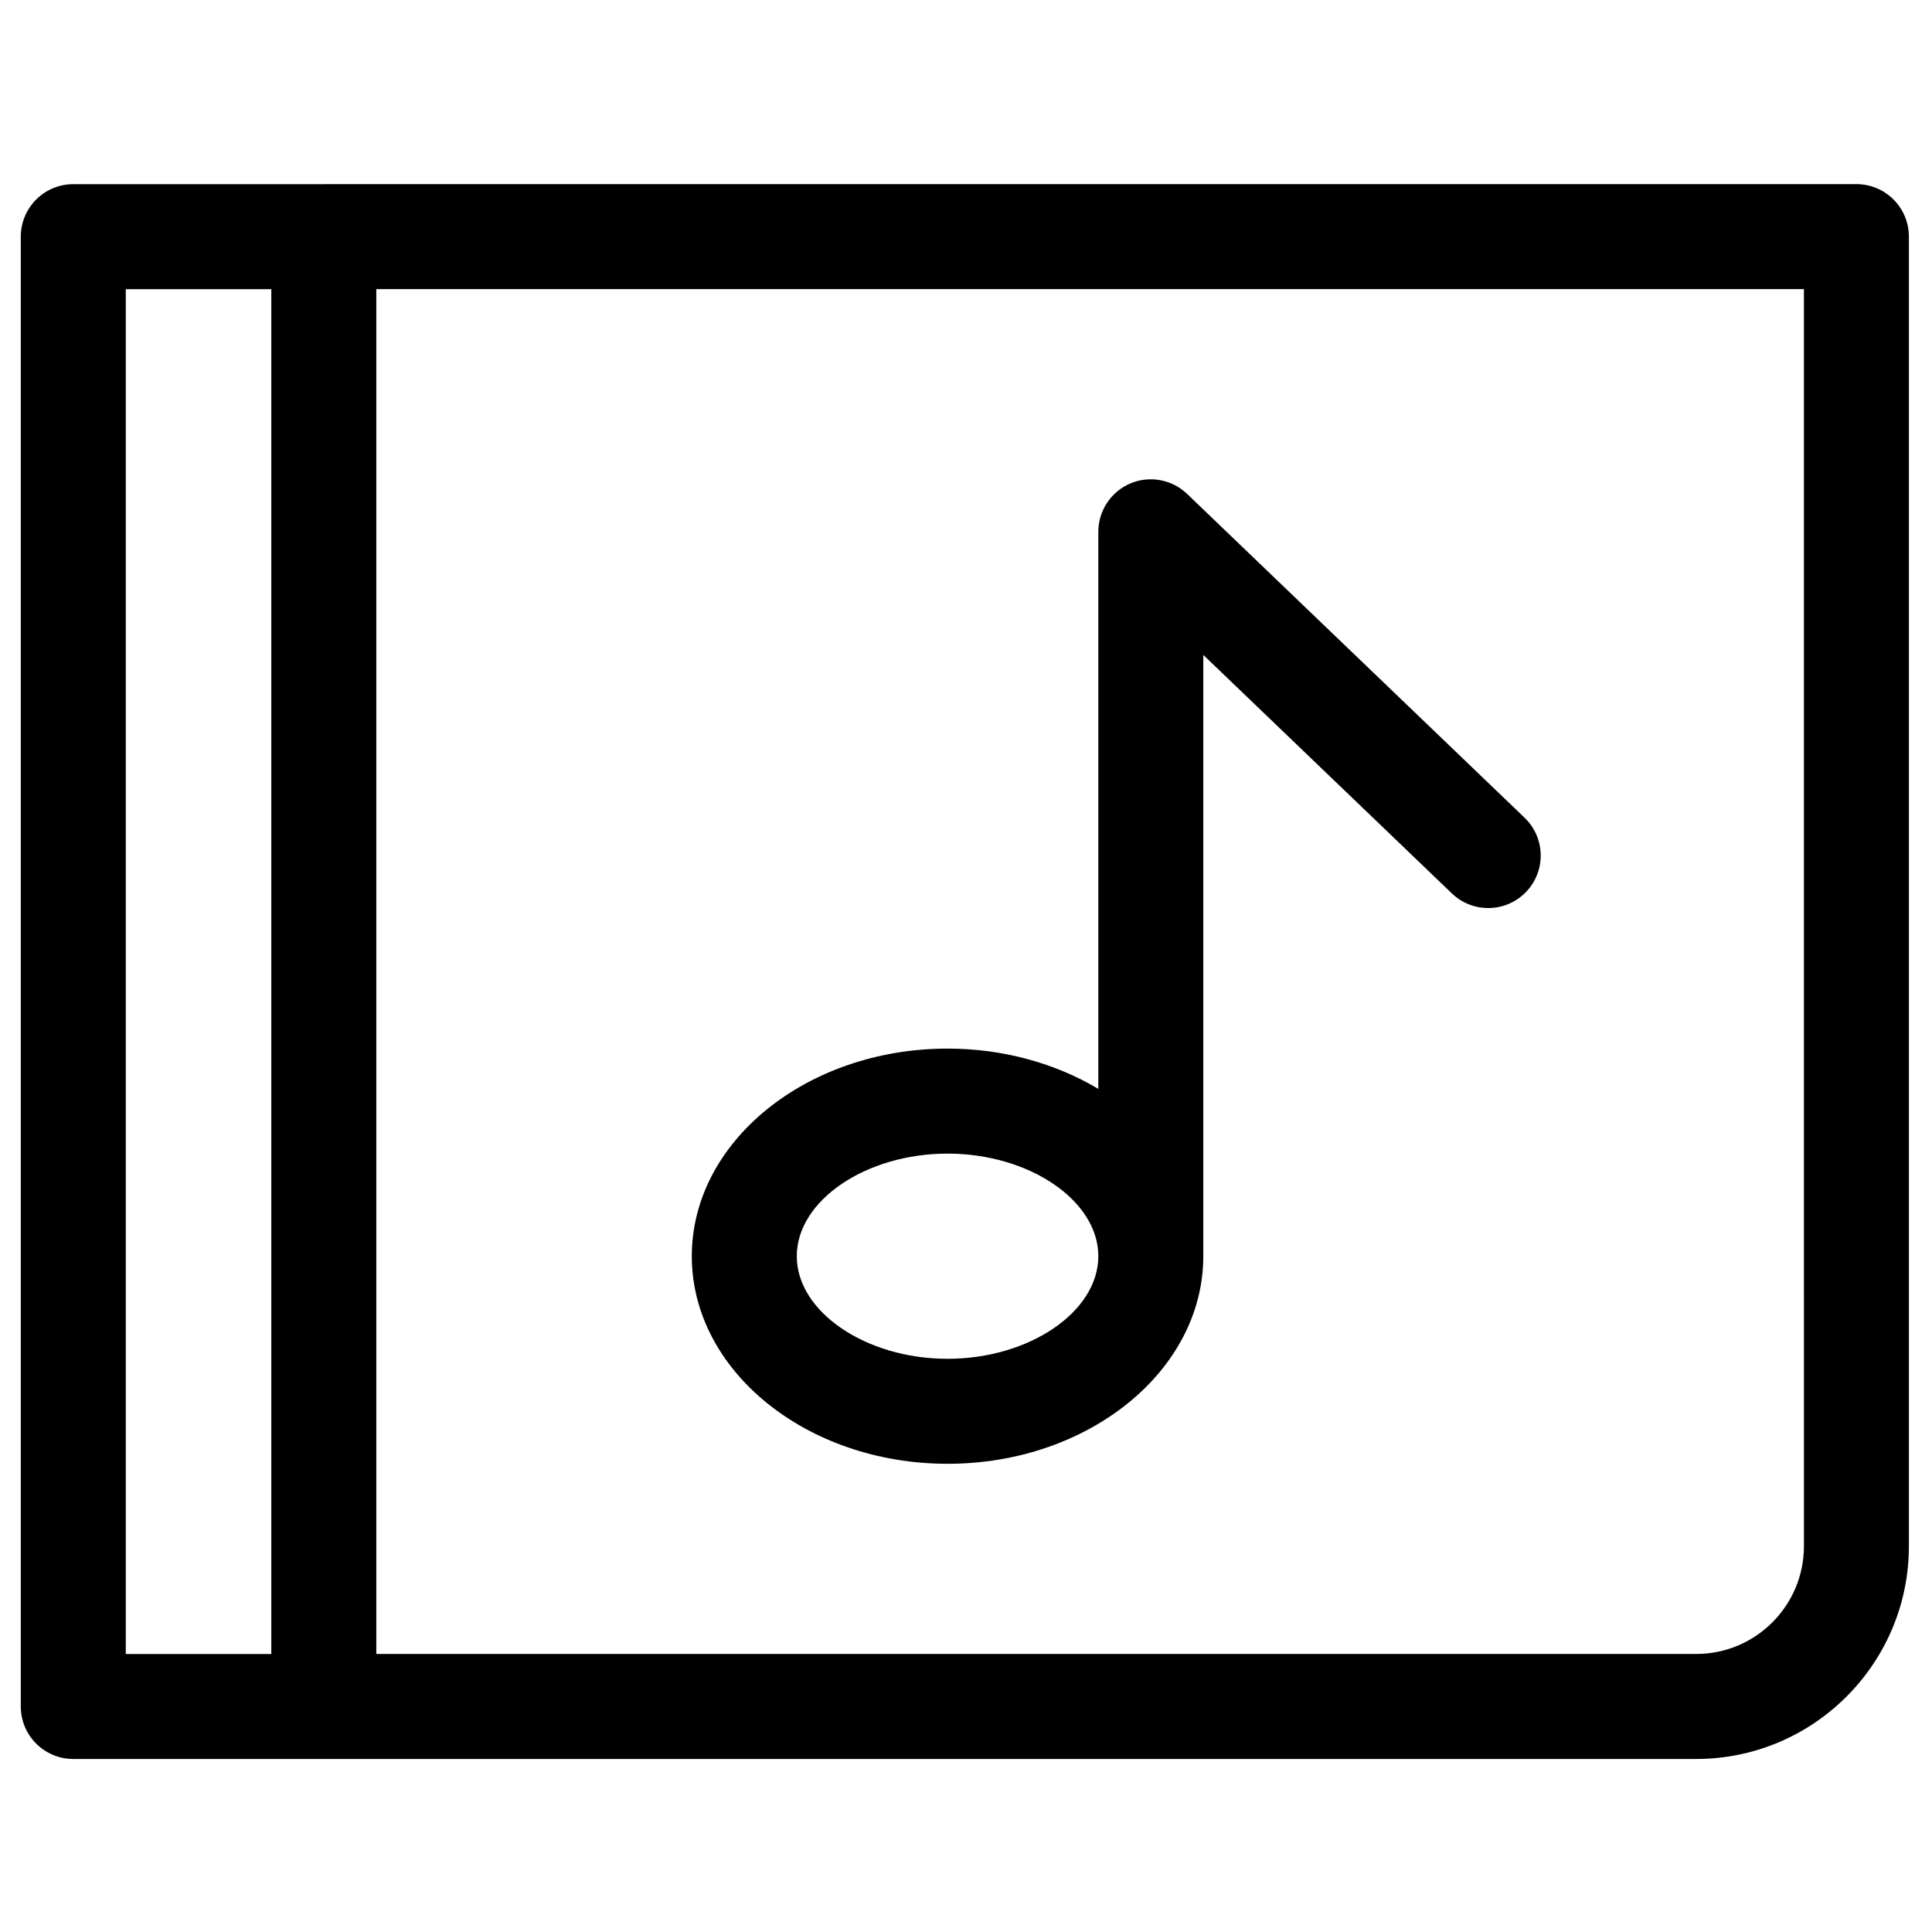 <?xml version="1.0" encoding="UTF-8"?>
<!-- Uploaded to: SVG Repo, www.svgrepo.com, Generator: SVG Repo Mixer Tools -->
<svg fill="#000000" width="800px" height="800px" version="1.1" viewBox="144 144 512 512" xmlns="http://www.w3.org/2000/svg">
 <g>
  <path d="m635.96 192.79h-406.15c-0.078 0-0.137 0.023-0.215 0.023l-66.18-0.004c-7.68 0-13.906 6.227-13.906 13.918v389.5c0 7.691 6.227 13.918 13.906 13.918h430.09c31.074 0 56.371-25.289 56.371-56.371v-347.07c0-7.684-6.231-13.91-13.918-13.91zm-420.06 389.53h-38.57v-361.69h38.57zm406.16-28.551c0 15.746-12.805 28.547-28.547 28.547h-349.79v-361.7h378.33z"/>
  <path d="m395.11 531.92c37.371 0 67.777-24.676 67.777-55.02v-159.34l65.871 63.203c5.547 5.32 14.352 5.148 19.672-0.398 5.32-5.547 5.137-14.352-0.41-19.672l-89.414-85.793c-4.023-3.859-9.961-4.953-15.086-2.769-5.125 2.191-8.453 7.227-8.453 12.805v147.63c-11.223-6.684-25.004-10.676-39.957-10.676-37.371 0-67.777 24.676-67.777 55.008 0 30.344 30.406 55.02 67.777 55.02zm0-82.203c21.66 0 39.957 12.445 39.957 27.184 0 14.738-18.297 27.195-39.957 27.195s-39.957-12.457-39.957-27.195c0-14.738 18.301-27.184 39.957-27.184z"/>
 </g>
</svg>